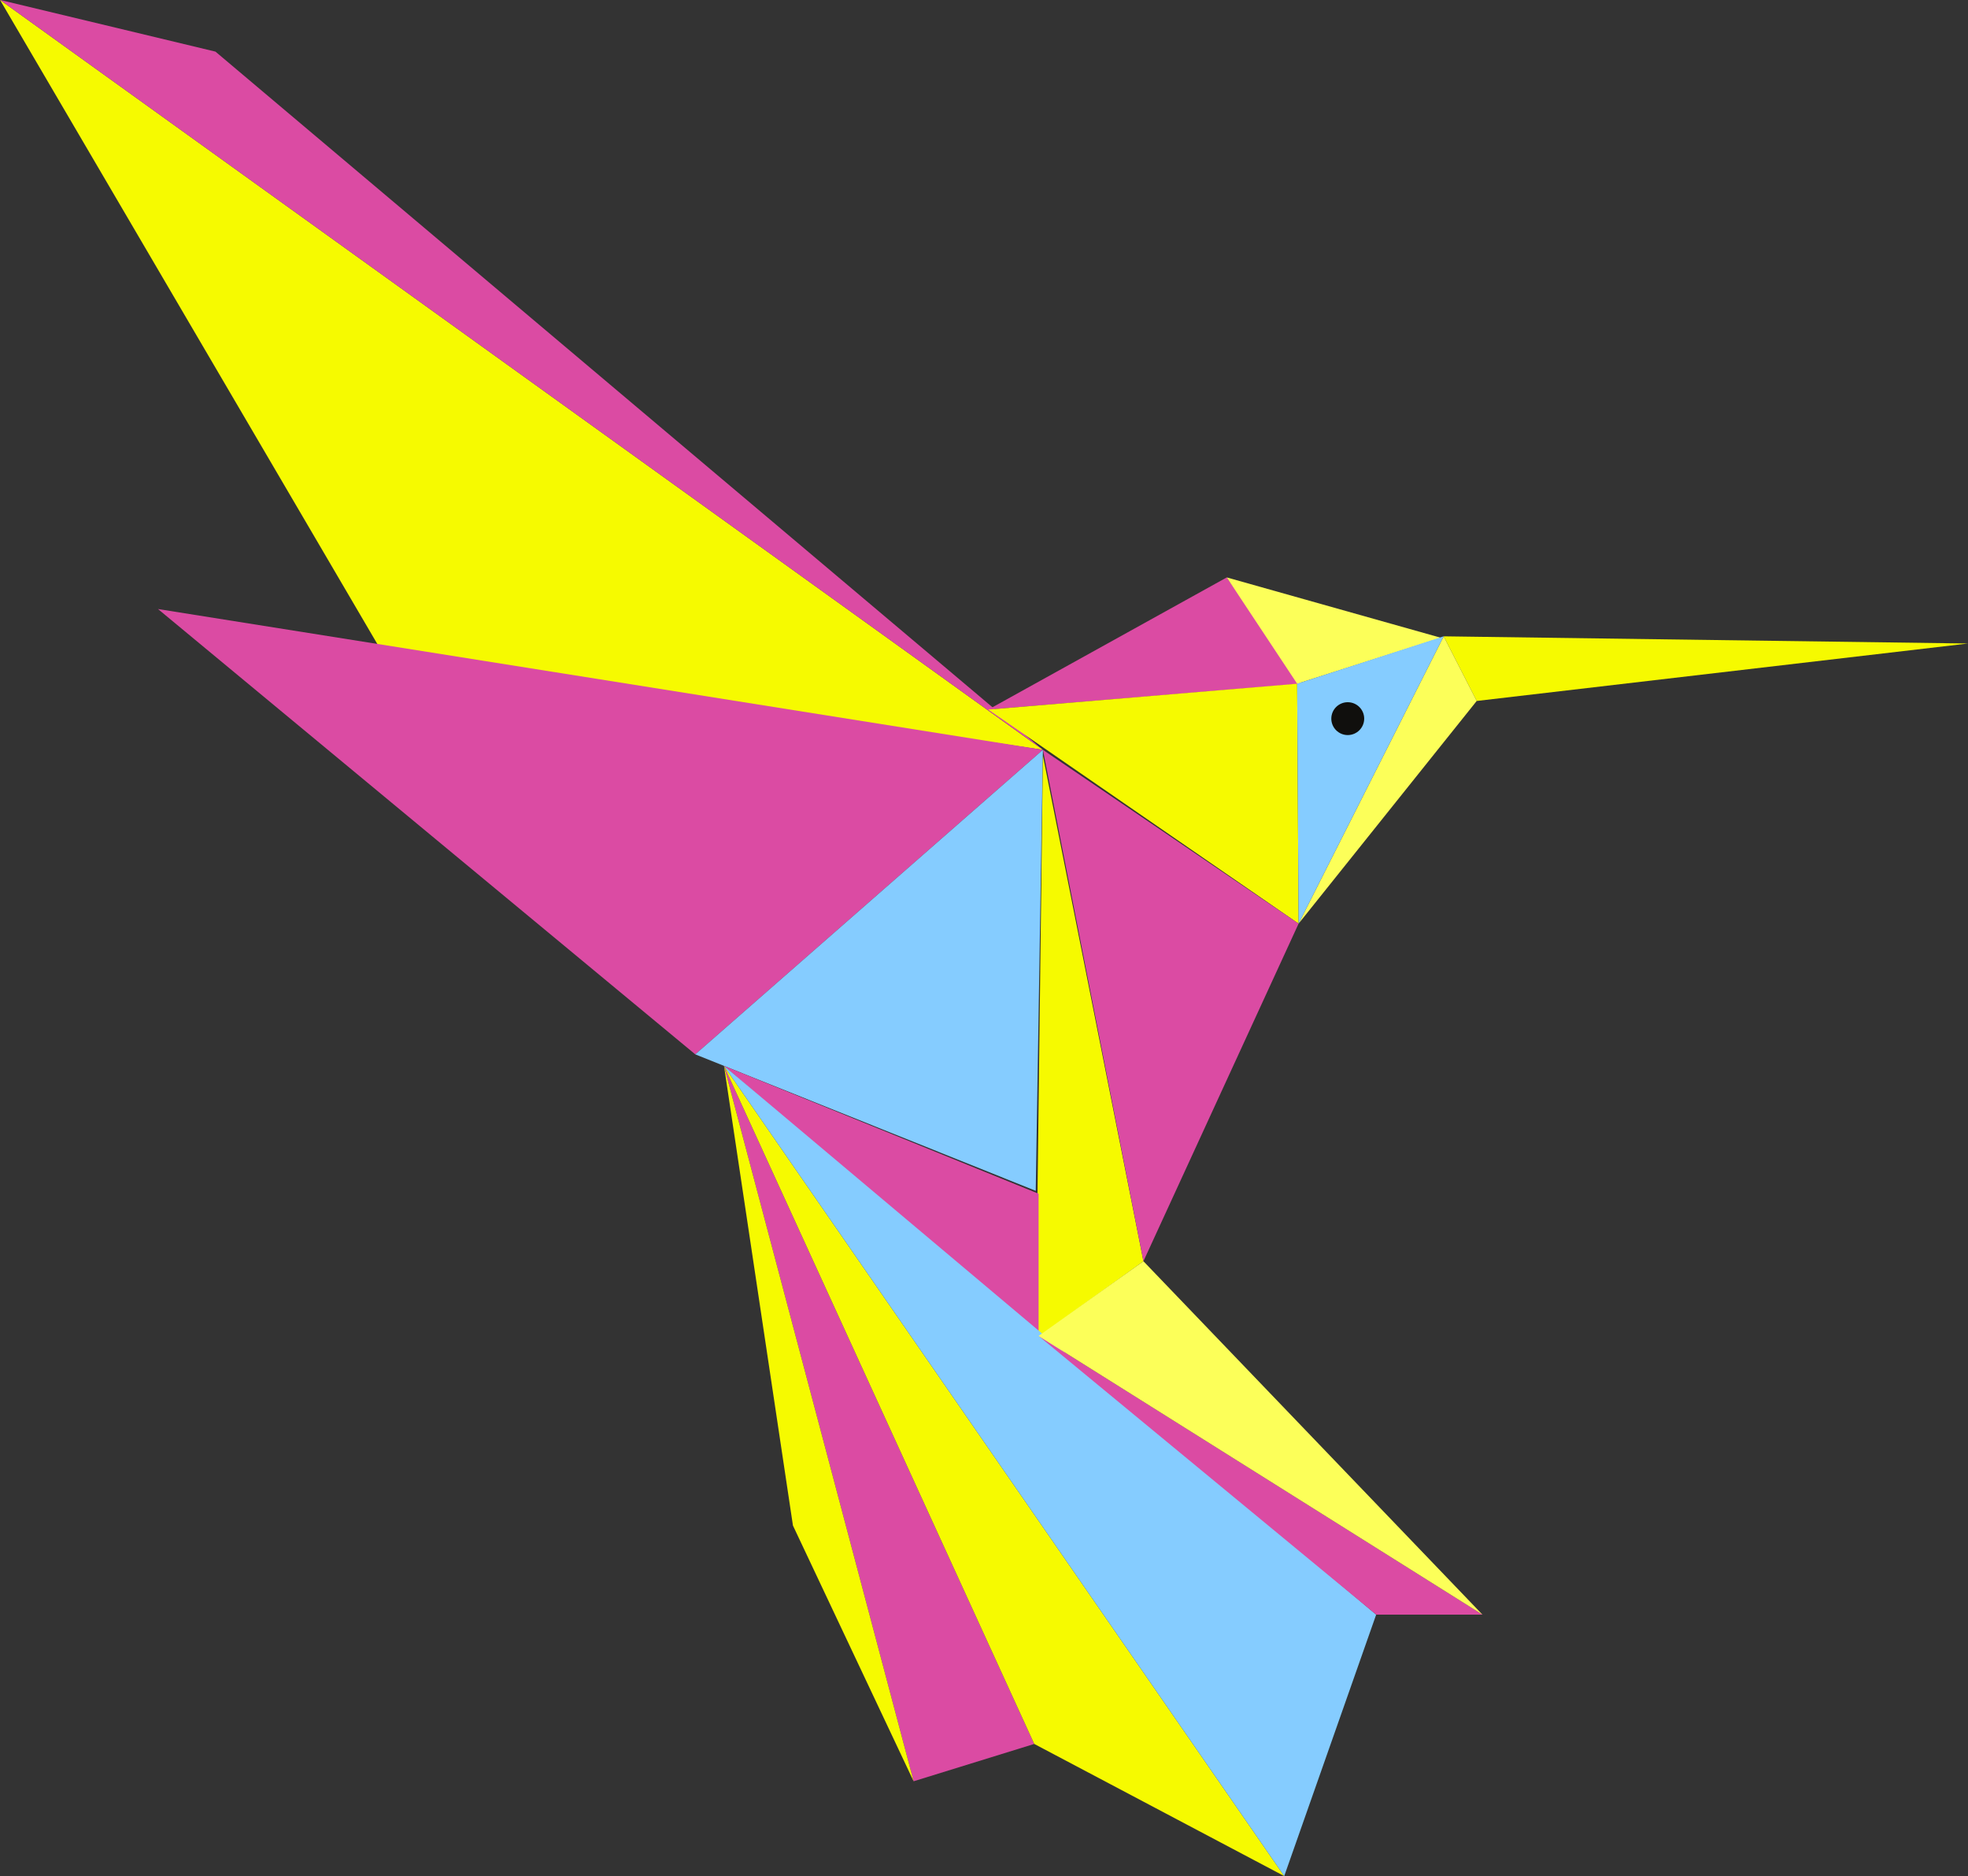 <?xml version="1.0" encoding="UTF-8" standalone="no"?><svg xmlns="http://www.w3.org/2000/svg" xmlns:xlink="http://www.w3.org/1999/xlink" fill="#000000" height="476.6" preserveAspectRatio="xMidYMid meet" version="1" viewBox="250.0 261.7 500.0 476.6" width="500" zoomAndPan="magnify"><rect x="250.0" y="261.7" width="500.0" height="476.6" fill="#333333" stroke="none"/><g><g id="change1_1"><path d="M 250 261.68 L 347.074 427.371 L 514.965 452.191 Z M 250 261.68" fill="#f6fa00"/></g><g id="change2_1"><path d="M 250 261.68 L 304.742 274.816 L 514.965 452.191 Z M 250 261.68" fill="#db4ba3"/></g><g id="change2_2"><path d="M 514.965 452.191 L 290.141 416.426 L 426.645 529.562 Z M 514.965 452.191" fill="#db4ba3"/></g><g id="change3_1"><path d="M 514.965 452.191 L 513.141 564.23 L 426.645 529.562 Z M 514.965 452.191" fill="#85ccff"/></g><g id="change2_3"><path d="M 501.094 441.969 L 561.68 408.395 L 580.656 435.402 Z M 501.094 441.969" fill="#db4ba3"/></g><g id="change4_1"><path d="M 561.68 408.395 L 616.062 423.723 L 579.562 435.402 Z M 561.68 408.395" fill="#fcff59"/></g><g id="change1_2"><path d="M 501.094 441.969 L 579.926 496.352 L 579.562 435.402 Z M 501.094 441.969" fill="#f6fa00"/></g><g id="change1_3"><path d="M 616.785 423.359 L 750 425.184 L 625.18 439.781 Z M 616.785 423.359" fill="#f6fa00"/></g><g id="change4_2"><path d="M 616.785 423.359 L 579.926 496.352 L 625.18 439.781 Z M 616.785 423.359" fill="#fcff59"/></g><g id="change3_2"><path d="M 579.562 435.402 L 616.785 423.359 L 579.926 496.352 Z M 579.562 435.402" fill="#85ccff"/></g><g id="change1_4"><path d="M 514.965 453.648 L 513.141 601.824 L 540.508 582.117 Z M 514.965 453.648" fill="#f6fa00"/></g><g id="change2_4"><path d="M 514.965 452.191 L 579.926 496.352 L 540.508 582.117 Z M 514.965 452.191" fill="#db4ba3"/></g><g id="change2_5"><path d="M 433.941 532.48 L 512.77 704.75 L 482.117 714.234 Z M 433.941 532.48" fill="#db4ba3"/></g><g id="change1_5"><path d="M 433.941 532.48 L 451.461 649.27 L 482.117 714.234 Z M 433.941 532.48" fill="#f6fa00"/></g><g id="change1_6"><path d="M 576.277 738.32 L 433.941 532.48 L 512.77 704.75 Z M 576.277 738.32" fill="#f6fa00"/></g><g id="change2_6"><path d="M 433.941 532.48 L 513.867 564.965 L 513.867 601.094 Z M 433.941 532.48" fill="#db4ba3"/></g><g id="change3_3"><path d="M 433.941 532.48 L 576.277 738.32 L 599.637 671.898 Z M 433.941 532.48" fill="#85ccff"/></g><g id="change2_7"><path d="M 626.641 671.898 L 599.637 671.898 L 513.867 601.094 Z M 626.641 671.898" fill="#db4ba3"/></g><g id="change4_3"><path d="M 540.508 582.117 L 626.641 671.898 L 513.867 601.094 Z M 540.508 582.117" fill="#fcff59"/></g><g id="change5_1"><path d="M 596.594 444.27 C 596.594 446.574 594.719 448.445 592.41 448.445 C 590.113 448.445 588.238 446.574 588.238 444.27 C 588.238 441.965 590.113 440.098 592.41 440.098 C 594.719 440.098 596.594 441.965 596.594 444.27" fill="#100f0d"/></g></g></svg>